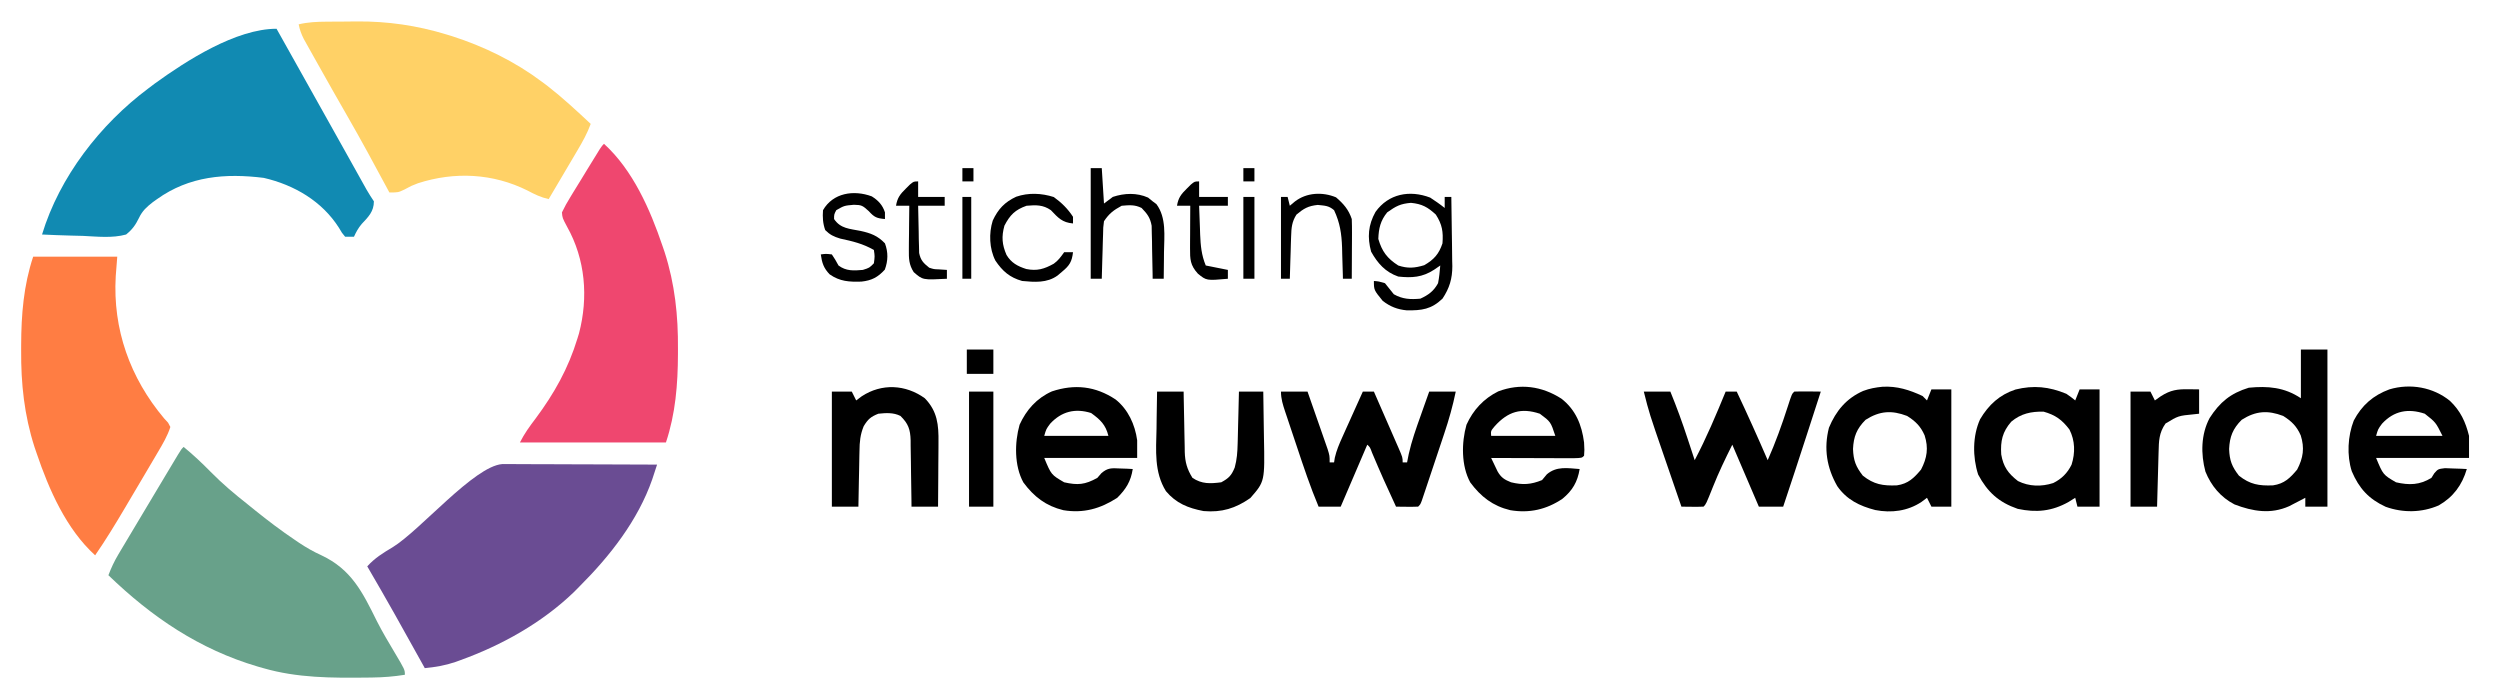 <?xml version="1.0" encoding="UTF-8"?>
<svg xmlns="http://www.w3.org/2000/svg" version="1.1" width="1130" height="316">
  <path d="M0 0 C4.335 3.564 8.323 7.301 12.25 11.312 C17.507 16.646 23.113 21.367 29 26 C30.093 26.883 31.186 27.767 32.277 28.652 C38.127 33.365 44.077 37.871 50.312 42.062 C50.929 42.482 51.545 42.901 52.18 43.333 C55.441 45.499 58.664 47.361 62.234 48.969 C75.884 55.383 80.848 65.646 87.379 78.816 C89.838 83.646 92.599 88.285 95.375 92.938 C100 100.715 100 100.715 100 103 C95.043 103.799 90.204 104.183 85.18 104.238 C84.447 104.248 83.715 104.258 82.96 104.268 C66.968 104.439 51.493 104.482 36 100 C35.188 99.769 34.376 99.539 33.539 99.301 C7.141 91.53 -14.395 76.933 -34 58 C-32.759 54.736 -31.379 51.752 -29.594 48.754 C-28.861 47.519 -28.861 47.519 -28.114 46.259 C-27.582 45.369 -27.049 44.479 -26.5 43.562 C-25.944 42.628 -25.388 41.694 -24.815 40.732 C-23.238 38.084 -21.656 35.438 -20.073 32.793 C-18.928 30.88 -17.785 28.966 -16.643 27.052 C-14.588 23.61 -12.531 20.169 -10.472 16.73 C-9.657 15.368 -8.842 14.005 -8.028 12.643 C-6.879 10.723 -5.729 8.805 -4.578 6.887 C-3.912 5.775 -3.246 4.664 -2.56 3.518 C-1 1 -1 1 0 0 Z " fill="#68A18A" transform="translate(83,202)"></path>
  <path d="M0 0 C17.555 31.348 17.555 31.348 19.284 34.435 C20.429 36.48 21.575 38.526 22.72 40.571 C25.461 45.463 28.199 50.356 30.933 55.252 C31.909 57.001 32.886 58.749 33.863 60.498 C35.096 62.705 36.328 64.912 37.559 67.119 C38.112 68.108 38.665 69.098 39.234 70.117 C39.965 71.426 39.965 71.426 40.71 72.761 C41.739 74.548 42.856 76.284 44 78 C44 82.622 41.474 85.061 38.473 88.254 C36.94 90.071 35.978 91.842 35 94 C33.68 94 32.36 94 31 94 C29.543 92.277 29.543 92.277 28.188 89.938 C20.586 77.985 8.057 70.599 -5.773 67.402 C-23.1 65.242 -39.45 66.585 -54 77 C-54.634 77.451 -55.268 77.902 -55.922 78.367 C-58.677 80.525 -60.656 82.27 -62.171 85.483 C-63.785 88.758 -65.147 90.687 -68 93 C-74.242 94.721 -81.047 93.934 -87.438 93.625 C-89.236 93.575 -91.035 93.529 -92.834 93.488 C-97.226 93.378 -101.612 93.206 -106 93 C-98.093 66.916 -79.7 43.223 -58 27 C-57.04 26.274 -56.079 25.549 -55.09 24.801 C-40.812 14.458 -18.35 0 0 0 Z " fill="#118AB2" transform="translate(125,13)"></path>
  <path d="M0 0 C1.939 0.007 1.939 0.007 3.916 0.013 C4.985 0.013 4.985 0.013 6.075 0.013 C8.434 0.014 10.793 0.03 13.152 0.045 C14.786 0.049 16.42 0.052 18.054 0.054 C22.358 0.061 26.662 0.081 30.965 0.103 C35.356 0.124 39.746 0.133 44.137 0.143 C52.754 0.164 61.371 0.198 69.988 0.241 C69.524 1.662 69.057 3.083 68.589 4.504 C68.33 5.296 68.07 6.087 67.803 6.902 C61.351 25.419 48.718 41.544 34.988 55.241 C34.141 56.099 33.294 56.958 32.422 57.842 C17.923 71.787 -0.183 81.872 -19.012 88.678 C-19.694 88.925 -20.376 89.173 -21.079 89.428 C-25.72 91.018 -30.128 91.766 -35.012 92.241 C-35.409 91.522 -35.805 90.804 -36.214 90.064 C-44.336 75.37 -52.524 60.727 -61.012 46.241 C-57.641 42.484 -53.859 40.17 -49.574 37.616 C-36.986 29.916 -12.818 1.024 0 0 Z " fill="#6A4C93" transform="translate(227.012,209.759)"></path>
  <path d="M0 0 C1.094 -0.009 1.094 -0.009 2.211 -0.017 C3.757 -0.027 5.304 -0.033 6.85 -0.037 C9.154 -0.047 11.458 -0.078 13.762 -0.109 C27.606 -0.209 40.93 1.717 54.203 5.766 C55.02 6.014 55.838 6.262 56.68 6.518 C71.193 11.158 85.262 18.036 97.453 27.203 C98.285 27.826 99.116 28.448 99.973 29.09 C106.814 34.402 113.131 40.293 119.453 46.203 C117.917 50.418 115.822 54.192 113.539 58.035 C113.165 58.672 112.79 59.308 112.404 59.964 C111.215 61.983 110.022 64 108.828 66.016 C108.018 67.39 107.208 68.764 106.398 70.139 C104.42 73.496 102.438 76.85 100.453 80.203 C96.905 79.394 94.107 78.05 90.891 76.328 C75.3 68.551 57.975 67.663 41.363 73.035 C38.37 74.18 38.37 74.18 35.324 75.84 C32.453 77.203 32.453 77.203 28.453 77.203 C28.122 76.586 27.791 75.969 27.45 75.333 C21.607 64.454 15.739 53.594 9.578 42.891 C5.104 35.108 0.668 27.305 -3.711 19.469 C-4.388 18.259 -5.067 17.05 -5.748 15.842 C-6.7 14.151 -7.645 12.456 -8.59 10.762 C-9.41 9.297 -9.41 9.297 -10.247 7.802 C-11.37 5.557 -12.079 3.654 -12.547 1.203 C-8.358 0.197 -4.286 0.027 0 0 Z " fill="#FFD166" transform="translate(147.547,9.797)"></path>
  <path d="M0 0 C12.54 0 25.08 0 38 0 C37.773 2.929 37.546 5.857 37.312 8.875 C35.922 32.785 43.772 54.796 59.188 73.125 C59.779 73.767 60.371 74.409 60.98 75.07 C61.317 75.707 61.653 76.344 62 77 C60.696 81.08 58.57 84.628 56.402 88.305 C56.052 88.901 55.702 89.498 55.341 90.112 C54.21 92.035 53.074 93.955 51.938 95.875 C51.159 97.196 50.38 98.516 49.602 99.837 C47.406 103.561 45.204 107.281 43 111 C42.478 111.884 41.955 112.768 41.417 113.679 C37.137 120.917 32.783 128.079 28 135 C14.947 123.134 7.116 105.281 1.562 88.875 C1.086 87.484 1.086 87.484 0.6 86.064 C-4.05 71.62 -5.554 57.334 -5.438 42.25 C-5.436 41.473 -5.435 40.696 -5.433 39.895 C-5.389 26.271 -4.34 13.021 0 0 Z " fill="#FF7D43" transform="translate(15,116)"></path>
  <path d="M0 0 C13.053 11.866 20.884 29.719 26.438 46.125 C26.755 47.053 27.073 47.98 27.4 48.936 C32.05 63.38 33.554 77.666 33.438 92.75 C33.436 93.527 33.435 94.304 33.433 95.105 C33.389 108.729 32.34 121.979 28 135 C6.22 135 -15.56 135 -38 135 C-35.998 130.995 -33.564 127.668 -30.875 124.125 C-22.506 112.858 -16.116 101.538 -12 88 C-11.765 87.236 -11.531 86.471 -11.289 85.684 C-7.01 69.344 -8.409 52.212 -16.695 37.453 C-18.803 33.491 -18.803 33.491 -19 31 C-17.83 28.547 -16.629 26.373 -15.195 24.082 C-14.797 23.424 -14.398 22.766 -13.988 22.089 C-12.712 19.989 -11.418 17.901 -10.125 15.812 C-9.261 14.395 -8.397 12.976 -7.535 11.557 C-1.254 1.254 -1.254 1.254 0 0 Z " fill="#EF476F" transform="translate(273,65)"></path>
  <path d="M0 0 C3.96 0 7.92 0 12 0 C12 23.43 12 46.86 12 71 C8.7 71 5.4 71 2 71 C2 69.68 2 68.36 2 67 C1.336 67.349 0.672 67.699 -0.012 68.059 C-0.895 68.514 -1.778 68.969 -2.688 69.438 C-3.558 69.89 -4.428 70.342 -5.324 70.809 C-13.666 74.523 -21.732 73.167 -30 70 C-36.232 66.764 -40.521 61.647 -43.148 55.168 C-45.292 47.194 -45.177 38.332 -41.258 30.961 C-36.639 23.76 -31.79 19.781 -23.562 17.25 C-14.871 16.402 -7.438 17.041 0 22 C0 14.74 0 7.48 0 0 Z M-26.75 31.75 C-30.751 35.751 -32.183 39.344 -32.438 44.938 C-32.251 50.109 -31.19 52.91 -28 57 C-23.012 60.97 -18.922 61.643 -12.586 61.383 C-7.46 60.624 -4.917 58.091 -1.688 54.25 C1.07 48.94 1.726 44.466 -0.062 38.812 C-1.87 34.687 -4.152 32.423 -8 30 C-14.94 27.358 -20.362 27.685 -26.75 31.75 Z " fill="#000000" transform="translate(1040,158)"></path>
  <path d="M0 0 C3.96 0 7.92 0 12 0 C14.858 6.968 17.408 13.969 19.75 21.125 C20.066 22.081 20.382 23.038 20.707 24.023 C21.474 26.348 22.238 28.674 23 31 C28.307 20.929 32.673 10.519 37 0 C38.65 0 40.3 0 42 0 C46.849 10.257 51.498 20.586 56 31 C59.503 23.096 62.387 15.106 65.032 6.881 C66.904 1.096 66.904 1.096 68 0 C70.02 -0.072 72.042 -0.084 74.062 -0.062 C75.167 -0.053 76.272 -0.044 77.41 -0.035 C78.265 -0.024 79.119 -0.012 80 0 C78.383 4.995 76.766 9.99 75.148 14.984 C74.6 16.676 74.052 18.368 73.504 20.06 C70.053 30.724 66.566 41.374 63 52 C59.37 52 55.74 52 52 52 C48.04 42.76 44.08 33.52 40 24 C36.827 30.346 33.859 36.506 31.25 43.062 C28.125 50.875 28.125 50.875 27 52 C25.314 52.072 23.625 52.084 21.938 52.062 C21.018 52.053 20.099 52.044 19.152 52.035 C18.442 52.024 17.732 52.012 17 52 C15.057 46.364 13.118 40.726 11.183 35.087 C10.526 33.173 9.868 31.26 9.208 29.347 C2.462 9.783 2.462 9.783 0 0 Z " fill="#000000" transform="translate(743,177)"></path>
  <path d="M0 0 C3.96 0 7.92 0 12 0 C13.43 4.073 14.854 8.148 16.272 12.225 C16.756 13.612 17.241 14.998 17.728 16.384 C18.427 18.375 19.12 20.369 19.812 22.363 C20.231 23.563 20.65 24.762 21.082 25.997 C22 29 22 29 22 32 C22.66 32 23.32 32 24 32 C24.109 31.307 24.218 30.614 24.33 29.9 C25.099 26.57 26.319 23.722 27.723 20.605 C28.261 19.403 28.799 18.201 29.354 16.963 C29.923 15.704 30.493 14.446 31.062 13.188 C31.637 11.91 32.21 10.632 32.783 9.354 C34.184 6.234 35.59 3.116 37 0 C38.65 0 40.3 0 42 0 C43.856 4.234 45.707 8.47 47.554 12.708 C48.183 14.149 48.814 15.591 49.446 17.032 C50.353 19.1 51.255 21.171 52.156 23.242 C52.441 23.888 52.725 24.534 53.018 25.199 C55 29.772 55 29.772 55 32 C55.66 32 56.32 32 57 32 C57.245 30.764 57.49 29.528 57.742 28.254 C59.062 22.315 61.081 16.66 63.125 10.938 C63.498 9.881 63.87 8.825 64.254 7.736 C65.165 5.156 66.082 2.578 67 0 C70.96 0 74.92 0 79 0 C77.657 6.515 75.9 12.731 73.777 19.031 C73.472 19.948 73.166 20.866 72.851 21.81 C72.211 23.73 71.568 25.65 70.923 27.568 C69.932 30.518 68.949 33.47 67.967 36.422 C67.342 38.292 66.716 40.162 66.09 42.031 C65.795 42.917 65.5 43.802 65.197 44.714 C64.923 45.526 64.649 46.337 64.367 47.174 C64.126 47.891 63.886 48.607 63.638 49.346 C63 51 63 51 62 52 C60.314 52.072 58.625 52.084 56.938 52.062 C56.018 52.053 55.099 52.044 54.152 52.035 C53.442 52.024 52.732 52.012 52 52 C48.235 43.963 44.633 35.886 41.199 27.703 C40.253 25.133 40.253 25.133 39 24 C35.04 33.24 31.08 42.48 27 52 C23.7 52 20.4 52 17 52 C13.247 43.072 10.198 33.932 7.144 24.748 C6.243 22.043 5.335 19.341 4.426 16.639 C3.851 14.917 3.277 13.195 2.703 11.473 C2.431 10.666 2.16 9.86 1.879 9.03 C0.849 5.914 0 3.305 0 0 Z " fill="#000000" transform="translate(579,177)"></path>
  <path d="M0 0 C2.297 1.605 2.297 1.605 4 3 C4.66 1.35 5.32 -0.3 6 -2 C8.97 -2 11.94 -2 15 -2 C15 15.49 15 32.98 15 51 C11.7 51 8.4 51 5 51 C4.505 49.02 4.505 49.02 4 47 C3.01 47.619 2.02 48.237 1 48.875 C-6.542 53.114 -13.597 53.788 -22 52 C-30.605 49.016 -35.627 44.429 -39.875 36.5 C-42.422 28.613 -42.427 19.072 -39 11.5 C-35.121 4.969 -30.255 0.47 -23 -1.938 C-14.789 -3.953 -7.854 -3.246 0 0 Z M-24.906 12.598 C-28.922 17.21 -29.826 21.337 -29.449 27.383 C-28.497 32.928 -26.383 35.921 -21.875 39.438 C-16.831 41.938 -11.274 42.052 -5.945 40.34 C-2.143 38.455 0.455 35.857 2.34 32.055 C4.06 26.702 3.948 21.163 1.375 16.125 C-1.988 11.7 -4.963 9.576 -10.312 8.062 C-15.947 7.967 -20.509 8.912 -24.906 12.598 Z " fill="#000000" transform="translate(934,178)"></path>
  <path d="M0 0 C6.559 -0.36 12.166 1.42 18.082 4.191 C18.742 4.851 19.402 5.511 20.082 6.191 C20.742 4.541 21.402 2.891 22.082 1.191 C25.052 1.191 28.022 1.191 31.082 1.191 C31.082 18.681 31.082 36.171 31.082 54.191 C28.112 54.191 25.142 54.191 22.082 54.191 C21.422 52.871 20.762 51.551 20.082 50.191 C19.257 50.81 18.432 51.429 17.582 52.066 C11.354 56.199 3.991 57.151 -3.297 55.727 C-10.354 53.906 -16.276 51.036 -20.488 44.906 C-25.214 36.603 -26.646 27.956 -24.234 18.516 C-21.068 10.909 -16.368 5.25 -8.785 1.902 C-5.815 0.771 -3.148 0.314 0 0 Z M-7.668 14.941 C-11.669 18.942 -13.101 22.535 -13.355 28.129 C-13.169 33.3 -12.108 36.101 -8.918 40.191 C-3.93 44.162 0.16 44.835 6.496 44.574 C11.622 43.815 14.165 41.282 17.395 37.441 C20.152 32.131 20.808 27.658 19.02 22.004 C17.212 17.879 14.93 15.614 11.082 13.191 C4.142 10.549 -1.28 10.876 -7.668 14.941 Z " fill="#000000" transform="translate(850.918,174.809)"></path>
  <path d="M0 0 C5.674 4.53 8.769 11.322 9.75 18.438 C9.75 21.078 9.75 23.718 9.75 26.438 C-4.11 26.438 -17.97 26.438 -32.25 26.438 C-29.093 34.03 -29.093 34.03 -23.25 37.438 C-17.172 38.81 -13.853 38.562 -8.25 35.438 C-7.652 34.745 -7.054 34.053 -6.438 33.34 C-3.52 30.802 -1.804 31.022 2 31.188 C3.078 31.224 4.155 31.26 5.266 31.297 C6.085 31.343 6.905 31.39 7.75 31.438 C6.893 36.985 4.713 40.499 0.75 44.438 C-6.854 49.381 -14.547 51.549 -23.605 50.047 C-31.475 48.143 -36.908 43.96 -41.699 37.477 C-45.811 29.945 -45.689 19.543 -43.402 11.43 C-40.359 4.682 -35.605 -0.624 -28.793 -3.656 C-18.484 -7.077 -9.105 -6.041 0 0 Z M-29.562 10.938 C-31.386 13.397 -31.386 13.397 -32.25 16.438 C-22.68 16.438 -13.11 16.438 -3.25 16.438 C-4.514 11.38 -6.893 9.144 -11.062 6.125 C-18.272 3.859 -24.454 5.415 -29.562 10.938 Z " fill="#000000" transform="translate(504.25,180.562)"></path>
  <path d="M0 0 C6.47 5.029 9.223 11.859 10.25 19.812 C10.438 23.312 10.438 23.312 10.25 25.812 C9.25 26.812 9.25 26.812 5.373 26.926 C3.643 26.926 1.913 26.92 0.184 26.91 C-0.725 26.909 -1.634 26.907 -2.57 26.906 C-5.484 26.9 -8.398 26.888 -11.312 26.875 C-13.283 26.87 -15.254 26.865 -17.225 26.861 C-22.066 26.85 -26.908 26.833 -31.75 26.812 C-31.138 28.109 -30.518 29.401 -29.895 30.691 C-29.55 31.411 -29.206 32.131 -28.851 32.873 C-27.268 35.662 -25.712 36.641 -22.75 37.812 C-17.483 39.08 -13.776 38.86 -8.75 36.812 C-8.028 35.946 -7.306 35.08 -6.562 34.188 C-2.131 30.445 2.675 31.412 8.25 31.812 C7.304 37.628 5.015 41.562 0.422 45.301 C-6.797 50.118 -14.449 51.873 -23.094 50.418 C-30.971 48.534 -36.408 44.334 -41.199 37.852 C-45.311 30.32 -45.189 19.918 -42.902 11.805 C-39.884 5.114 -35.142 -0.003 -28.551 -3.281 C-18.662 -7.009 -8.864 -5.679 0 0 Z M-30.125 12.438 C-31.938 14.608 -31.938 14.608 -31.75 16.812 C-22.18 16.812 -12.61 16.812 -2.75 16.812 C-4.852 10.458 -4.852 10.458 -9.75 6.812 C-18.192 3.998 -24.151 5.835 -30.125 12.438 Z " fill="#000000" transform="translate(705.75,180.188)"></path>
  <path d="M0 0 C4.789 4.566 7.038 9.466 8.625 15.812 C8.625 19.113 8.625 22.413 8.625 25.812 C-5.235 25.812 -19.095 25.812 -33.375 25.812 C-30.218 33.405 -30.218 33.405 -24.375 36.812 C-18.448 38.173 -13.679 38.07 -8.375 34.812 C-7.942 34.12 -7.509 33.428 -7.062 32.715 C-5.375 30.812 -5.375 30.812 -2.238 30.422 C-1.067 30.468 0.105 30.515 1.312 30.562 C2.492 30.599 3.671 30.635 4.887 30.672 C5.79 30.718 6.694 30.765 7.625 30.812 C5.511 38.017 1.532 43.464 -5.062 47.25 C-12.738 50.576 -21.235 50.679 -29.059 47.879 C-36.701 44.36 -41.097 39.549 -44.375 31.812 C-46.678 24.611 -46.198 15.917 -43.477 8.91 C-39.84 1.985 -34.674 -2.501 -27.375 -5.188 C-17.978 -8.007 -7.598 -6.186 0 0 Z M-30.688 10.312 C-32.511 12.772 -32.511 12.772 -33.375 15.812 C-23.475 15.812 -13.575 15.812 -3.375 15.812 C-6.422 9.702 -6.422 9.702 -11.375 5.812 C-18.859 3.318 -25.273 4.459 -30.688 10.312 Z " fill="#000000" transform="translate(1107.375,181.188)"></path>
  <path d="M0 0 C5.738 5.894 6.296 12.075 6.195 19.898 C6.192 20.733 6.19 21.568 6.187 22.429 C6.176 25.078 6.151 27.726 6.125 30.375 C6.115 32.178 6.106 33.982 6.098 35.785 C6.076 40.19 6.041 44.595 6 49 C2.04 49 -1.92 49 -6 49 C-6.009 47.936 -6.019 46.871 -6.028 45.775 C-6.068 41.814 -6.134 37.854 -6.208 33.894 C-6.236 32.182 -6.257 30.47 -6.271 28.758 C-6.292 26.292 -6.339 23.828 -6.391 21.363 C-6.392 20.602 -6.393 19.84 -6.394 19.055 C-6.53 14.098 -7.444 11.476 -11 8 C-14.199 6.401 -17.521 6.639 -21 7 C-24.439 8.376 -25.675 9.468 -27.605 12.629 C-29.182 16.441 -29.474 19.747 -29.512 23.805 C-29.53 24.529 -29.548 25.253 -29.566 25.999 C-29.62 28.291 -29.654 30.583 -29.688 32.875 C-29.721 34.438 -29.755 36 -29.791 37.562 C-29.876 41.375 -29.943 45.187 -30 49 C-33.96 49 -37.92 49 -42 49 C-42 31.84 -42 14.68 -42 -3 C-39.03 -3 -36.06 -3 -33 -3 C-32.34 -1.68 -31.68 -0.36 -31 1 C-30.175 0.381 -29.35 -0.237 -28.5 -0.875 C-19.443 -6.821 -8.642 -6.222 0 0 Z " fill="#000000" transform="translate(418,180)"></path>
  <path d="M0 0 C3.96 0 7.92 0 12 0 C12.015 0.968 12.029 1.936 12.044 2.934 C12.102 6.546 12.18 10.158 12.262 13.77 C12.296 15.329 12.324 16.889 12.346 18.448 C12.38 20.698 12.433 22.946 12.488 25.195 C12.495 25.886 12.501 26.577 12.508 27.289 C12.645 31.886 13.555 35.104 16 39 C20.252 41.834 24.01 41.638 29 41 C32.436 39.139 33.627 37.912 35.099 34.312 C36.095 30.652 36.32 27.423 36.414 23.633 C36.433 22.953 36.453 22.274 36.473 21.573 C36.532 19.424 36.579 17.275 36.625 15.125 C36.663 13.659 36.702 12.193 36.742 10.727 C36.838 7.151 36.922 3.576 37 0 C40.63 0 44.26 0 48 0 C48.1 5.105 48.172 10.208 48.22 15.314 C48.24 17.047 48.267 18.78 48.302 20.513 C48.696 40.643 48.696 40.643 42.141 48.121 C35.466 52.768 29.274 54.713 21 54 C14.038 52.659 8.614 50.495 4 45 C-1.373 36.35 -0.459 26.637 -0.25 16.875 C-0.23 15.234 -0.212 13.594 -0.195 11.953 C-0.152 7.968 -0.083 3.984 0 0 Z " fill="#000000" transform="translate(523,177)"></path>
  <path d="M0 0 C1.567 0.021 3.135 0.041 4.75 0.062 C4.75 3.692 4.75 7.322 4.75 11.062 C3.538 11.192 3.538 11.192 2.301 11.324 C-4.657 11.997 -4.657 11.997 -10.438 15.5 C-13.394 19.68 -13.446 23.417 -13.566 28.355 C-13.587 29.061 -13.608 29.768 -13.629 30.495 C-13.695 32.747 -13.754 34.998 -13.812 37.25 C-13.856 38.778 -13.899 40.306 -13.943 41.834 C-14.05 45.577 -14.152 49.32 -14.25 53.062 C-18.21 53.062 -22.17 53.062 -26.25 53.062 C-26.25 35.903 -26.25 18.742 -26.25 1.062 C-23.28 1.062 -20.31 1.062 -17.25 1.062 C-16.59 2.382 -15.93 3.703 -15.25 5.062 C-14.342 4.423 -13.435 3.784 -12.5 3.125 C-8.128 0.351 -5.124 -0.067 0 0 Z " fill="#000000" transform="translate(989.25,175.938)"></path>
  <path d="M0 0 C2.261 1.489 4.457 2.987 6.562 4.688 C6.562 3.038 6.562 1.387 6.562 -0.312 C7.553 -0.312 8.543 -0.312 9.562 -0.312 C9.662 4.953 9.734 10.217 9.782 15.483 C9.802 17.272 9.829 19.06 9.864 20.849 C9.913 23.431 9.936 26.011 9.953 28.594 C9.974 29.384 9.994 30.174 10.016 30.987 C10.018 36.667 8.727 40.938 5.562 45.688 C0.485 50.518 -3.799 51.046 -10.578 50.965 C-14.838 50.552 -18.047 49.296 -21.438 46.688 C-25.438 41.788 -25.438 41.788 -25.438 37.688 C-23.188 37.875 -23.188 37.875 -20.438 38.688 C-19.084 40.338 -17.751 42.005 -16.438 43.688 C-12.474 45.937 -8.939 46.089 -4.438 45.688 C-0.788 44.029 1.648 42.229 3.562 38.688 C4.092 36.008 4.335 33.419 4.562 30.688 C3.17 31.647 3.17 31.647 1.75 32.625 C-3.558 36.06 -8.259 36.364 -14.438 35.688 C-20.242 33.672 -23.766 29.697 -26.688 24.438 C-28.456 17.954 -28.015 12.365 -24.715 6.48 C-18.836 -1.772 -9.247 -3.531 0 0 Z M-19.438 6.688 C-22.464 10.42 -23.273 13.912 -23.438 18.688 C-21.773 24.368 -19.42 27.491 -14.438 30.688 C-10.104 32.115 -7.057 31.873 -2.688 30.562 C1.721 28.019 3.955 25.51 5.562 20.688 C5.959 15.439 5.428 12.134 2.562 7.688 C-1.089 4.31 -3.696 2.855 -8.688 2.375 C-13.505 2.776 -15.504 3.889 -19.438 6.688 Z " fill="#000000" transform="translate(646.438,89.312)"></path>
  <path d="M0 0 C3.63 0 7.26 0 11 0 C11 17.16 11 34.32 11 52 C7.37 52 3.74 52 0 52 C0 34.84 0 17.68 0 0 Z " fill="#000000" transform="translate(438,177)"></path>
  <path d="M0 0 C1.65 0 3.3 0 5 0 C5.33 5.28 5.66 10.56 6 16 C7.32 15.01 8.64 14.02 10 13 C15.226 11.258 20.873 11.05 25.938 13.312 C26.958 14.148 26.958 14.148 28 15 C28.557 15.412 29.114 15.825 29.688 16.25 C34.282 22.376 33.232 30.716 33.125 37.938 C33.116 39.098 33.107 40.259 33.098 41.455 C33.074 44.304 33.041 47.152 33 50 C31.35 50 29.7 50 28 50 C27.991 49.208 27.981 48.417 27.972 47.601 C27.918 44.004 27.834 40.409 27.75 36.812 C27.736 35.567 27.722 34.321 27.707 33.037 C27.675 31.835 27.643 30.633 27.609 29.395 C27.588 28.29 27.567 27.185 27.546 26.046 C26.885 22.359 25.577 20.67 23 18 C19.89 16.445 17.437 16.714 14 17 C10.296 19.027 8.346 20.48 6 24 C5.632 26.809 5.632 26.809 5.586 29.98 C5.547 31.144 5.509 32.307 5.469 33.506 C5.438 34.721 5.407 35.936 5.375 37.188 C5.317 39.027 5.317 39.027 5.258 40.904 C5.163 43.936 5.078 46.968 5 50 C3.35 50 1.7 50 0 50 C0 33.5 0 17 0 0 Z " fill="#000000" transform="translate(493,76)"></path>
  <path d="M0 0 C2.952 1.856 4.883 3.926 5.953 7.242 C5.953 8.232 5.953 9.222 5.953 10.242 C2.293 9.928 1.161 9.473 -1.359 6.68 C-4.168 4.132 -4.572 3.87 -8.109 3.805 C-12.446 4.182 -12.446 4.182 -16.047 6.242 C-17.042 8.14 -17.042 8.14 -17.047 10.242 C-14.123 14.628 -9.97 14.628 -5.076 15.615 C-0.516 16.623 2.622 17.753 5.953 21.242 C7.459 25.29 7.376 29.097 5.891 33.117 C2.761 36.55 -0.01 38.021 -4.672 38.527 C-10.169 38.699 -14.404 38.492 -19.047 35.242 C-21.751 32.445 -22.516 30.067 -23.047 26.242 C-20.734 25.93 -20.734 25.93 -18.047 26.242 C-16.484 28.617 -16.484 28.617 -15.047 31.242 C-11.625 33.809 -8.2 33.607 -4.047 33.242 C-1.063 32.304 -1.063 32.304 0.953 30.242 C1.371 27.116 1.371 27.116 0.953 24.242 C-3.903 21.409 -8.758 20.258 -14.242 19.086 C-17.18 18.202 -18.872 17.397 -21.047 15.242 C-22.119 12.261 -22.285 9.393 -22.047 6.242 C-17.557 -1.574 -8.206 -3.038 0 0 Z " fill="#000000" transform="translate(394.047,88.758)"></path>
  <path d="M0 0 C3.462 2.496 6.375 5.329 8.688 8.938 C8.688 9.928 8.688 10.918 8.688 11.938 C3.799 11.519 1.983 9.402 -1.312 5.938 C-4.854 3.458 -8.07 3.572 -12.312 3.938 C-17.474 5.759 -19.799 8.097 -22.312 12.938 C-23.691 17.898 -23.383 21.492 -21.383 26.141 C-19.241 29.736 -16.334 31.297 -12.426 32.535 C-7.556 33.521 -4.285 32.528 0.004 30.129 C2.04 28.688 3.248 26.953 4.688 24.938 C6.008 24.938 7.327 24.938 8.688 24.938 C8.201 29.215 7.11 30.958 3.812 33.688 C3.114 34.28 2.415 34.873 1.695 35.484 C-3.05 38.919 -8.709 38.474 -14.312 37.938 C-19.897 36.379 -23.213 33.476 -26.402 28.719 C-29.159 23.324 -29.392 16.376 -27.594 10.648 C-25.196 5.485 -22.225 2.295 -16.992 -0.145 C-11.459 -2.04 -5.527 -1.773 0 0 Z " fill="#000000" transform="translate(476.312,89.062)"></path>
  <path d="M0 0 C3.388 2.89 5.71 5.566 7.125 9.812 C7.208 11.877 7.232 13.945 7.223 16.012 C7.219 17.22 7.216 18.429 7.213 19.674 C7.2 21.568 7.2 21.568 7.188 23.5 C7.183 24.774 7.178 26.048 7.174 27.361 C7.162 30.512 7.146 33.662 7.125 36.812 C5.805 36.812 4.485 36.812 3.125 36.812 C3.11 36.158 3.096 35.503 3.081 34.828 C3.006 31.822 2.909 28.818 2.812 25.812 C2.79 24.783 2.767 23.753 2.744 22.691 C2.525 16.424 1.795 11.512 -0.875 5.812 C-3.321 3.716 -5.017 3.797 -8.25 3.438 C-12.568 3.884 -14.568 5.044 -17.875 7.812 C-19.972 11.071 -20.172 13.841 -20.289 17.672 C-20.328 18.787 -20.366 19.902 -20.406 21.051 C-20.437 22.21 -20.468 23.369 -20.5 24.562 C-20.558 26.324 -20.558 26.324 -20.617 28.121 C-20.711 31.018 -20.797 33.915 -20.875 36.812 C-22.195 36.812 -23.515 36.812 -24.875 36.812 C-24.875 24.602 -24.875 12.393 -24.875 -0.188 C-23.885 -0.188 -22.895 -0.188 -21.875 -0.188 C-21.545 1.133 -21.215 2.453 -20.875 3.812 C-20.112 3.173 -19.349 2.534 -18.562 1.875 C-13.269 -2.187 -6.12 -2.528 0 0 Z " fill="#000000" transform="translate(603.875,89.188)"></path>
  <path d="M0 0 C0 2.31 0 4.62 0 7 C4.29 7 8.58 7 13 7 C13 8.32 13 9.64 13 11 C8.71 11 4.42 11 0 11 C0.114 14.376 0.241 17.75 0.375 21.125 C0.406 22.076 0.437 23.028 0.469 24.008 C0.677 29.017 1.055 33.304 3 38 C6.3 38.66 9.6 39.32 13 40 C13 41.32 13 42.64 13 44 C3.323 44.861 3.323 44.861 -0.562 41.688 C-4.034 37.86 -4.123 35.223 -4.098 30.238 C-4.094 29.12 -4.091 28.002 -4.088 26.85 C-4.08 25.682 -4.071 24.515 -4.062 23.312 C-4.058 22.134 -4.053 20.955 -4.049 19.74 C-4.037 16.827 -4.021 13.913 -4 11 C-5.98 11 -7.96 11 -10 11 C-9.424 7.432 -8.13 5.748 -5.562 3.25 C-4.945 2.636 -4.328 2.023 -3.691 1.391 C-2 0 -2 0 0 0 Z " fill="#000000" transform="translate(542,82)"></path>
  <path d="M0 0 C0 2.31 0 4.62 0 7 C3.96 7 7.92 7 12 7 C12 8.32 12 9.64 12 11 C8.04 11 4.08 11 0 11 C0.06 14.918 0.147 18.833 0.25 22.75 C0.264 23.861 0.278 24.972 0.293 26.117 C0.325 27.187 0.357 28.257 0.391 29.359 C0.412 30.344 0.433 31.328 0.454 32.343 C1.141 35.684 2.375 36.888 5 39 C7.109 39.681 7.109 39.681 9.25 39.75 C10.488 39.833 11.725 39.915 13 40 C13 41.32 13 42.64 13 44 C2.083 44.572 2.083 44.572 -2 41 C-4.169 37.629 -4.234 34.881 -4.195 30.922 C-4.189 29.762 -4.182 28.602 -4.176 27.406 C-4.159 26.2 -4.142 24.993 -4.125 23.75 C-4.116 22.528 -4.107 21.306 -4.098 20.047 C-4.074 17.031 -4.041 14.016 -4 11 C-5.98 11 -7.96 11 -10 11 C-9.424 7.432 -8.13 5.748 -5.562 3.25 C-4.945 2.636 -4.328 2.023 -3.691 1.391 C-2 0 -2 0 0 0 Z " fill="#000000" transform="translate(415,82)"></path>
  <path d="M0 0 C1.65 0 3.3 0 5 0 C5 12.21 5 24.42 5 37 C3.35 37 1.7 37 0 37 C0 24.79 0 12.58 0 0 Z " fill="#000000" transform="translate(562,89)"></path>
  <path d="M0 0 C1.32 0 2.64 0 4 0 C4 12.21 4 24.42 4 37 C2.68 37 1.36 37 0 37 C0 24.79 0 12.58 0 0 Z " fill="#000000" transform="translate(435,89)"></path>
  <path d="M0 0 C3.96 0 7.92 0 12 0 C12 3.63 12 7.26 12 11 C8.04 11 4.08 11 0 11 C0 7.37 0 3.74 0 0 Z " fill="#000000" transform="translate(437,158)"></path>
  <path d="M0 0 C1.65 0 3.3 0 5 0 C5 1.98 5 3.96 5 6 C3.35 6 1.7 6 0 6 C0 4.02 0 2.04 0 0 Z " fill="#000000" transform="translate(562,76)"></path>
  <path d="M0 0 C1.65 0 3.3 0 5 0 C5 1.98 5 3.96 5 6 C3.35 6 1.7 6 0 6 C0 4.02 0 2.04 0 0 Z " fill="#000000" transform="translate(435,76)"></path>
</svg>

